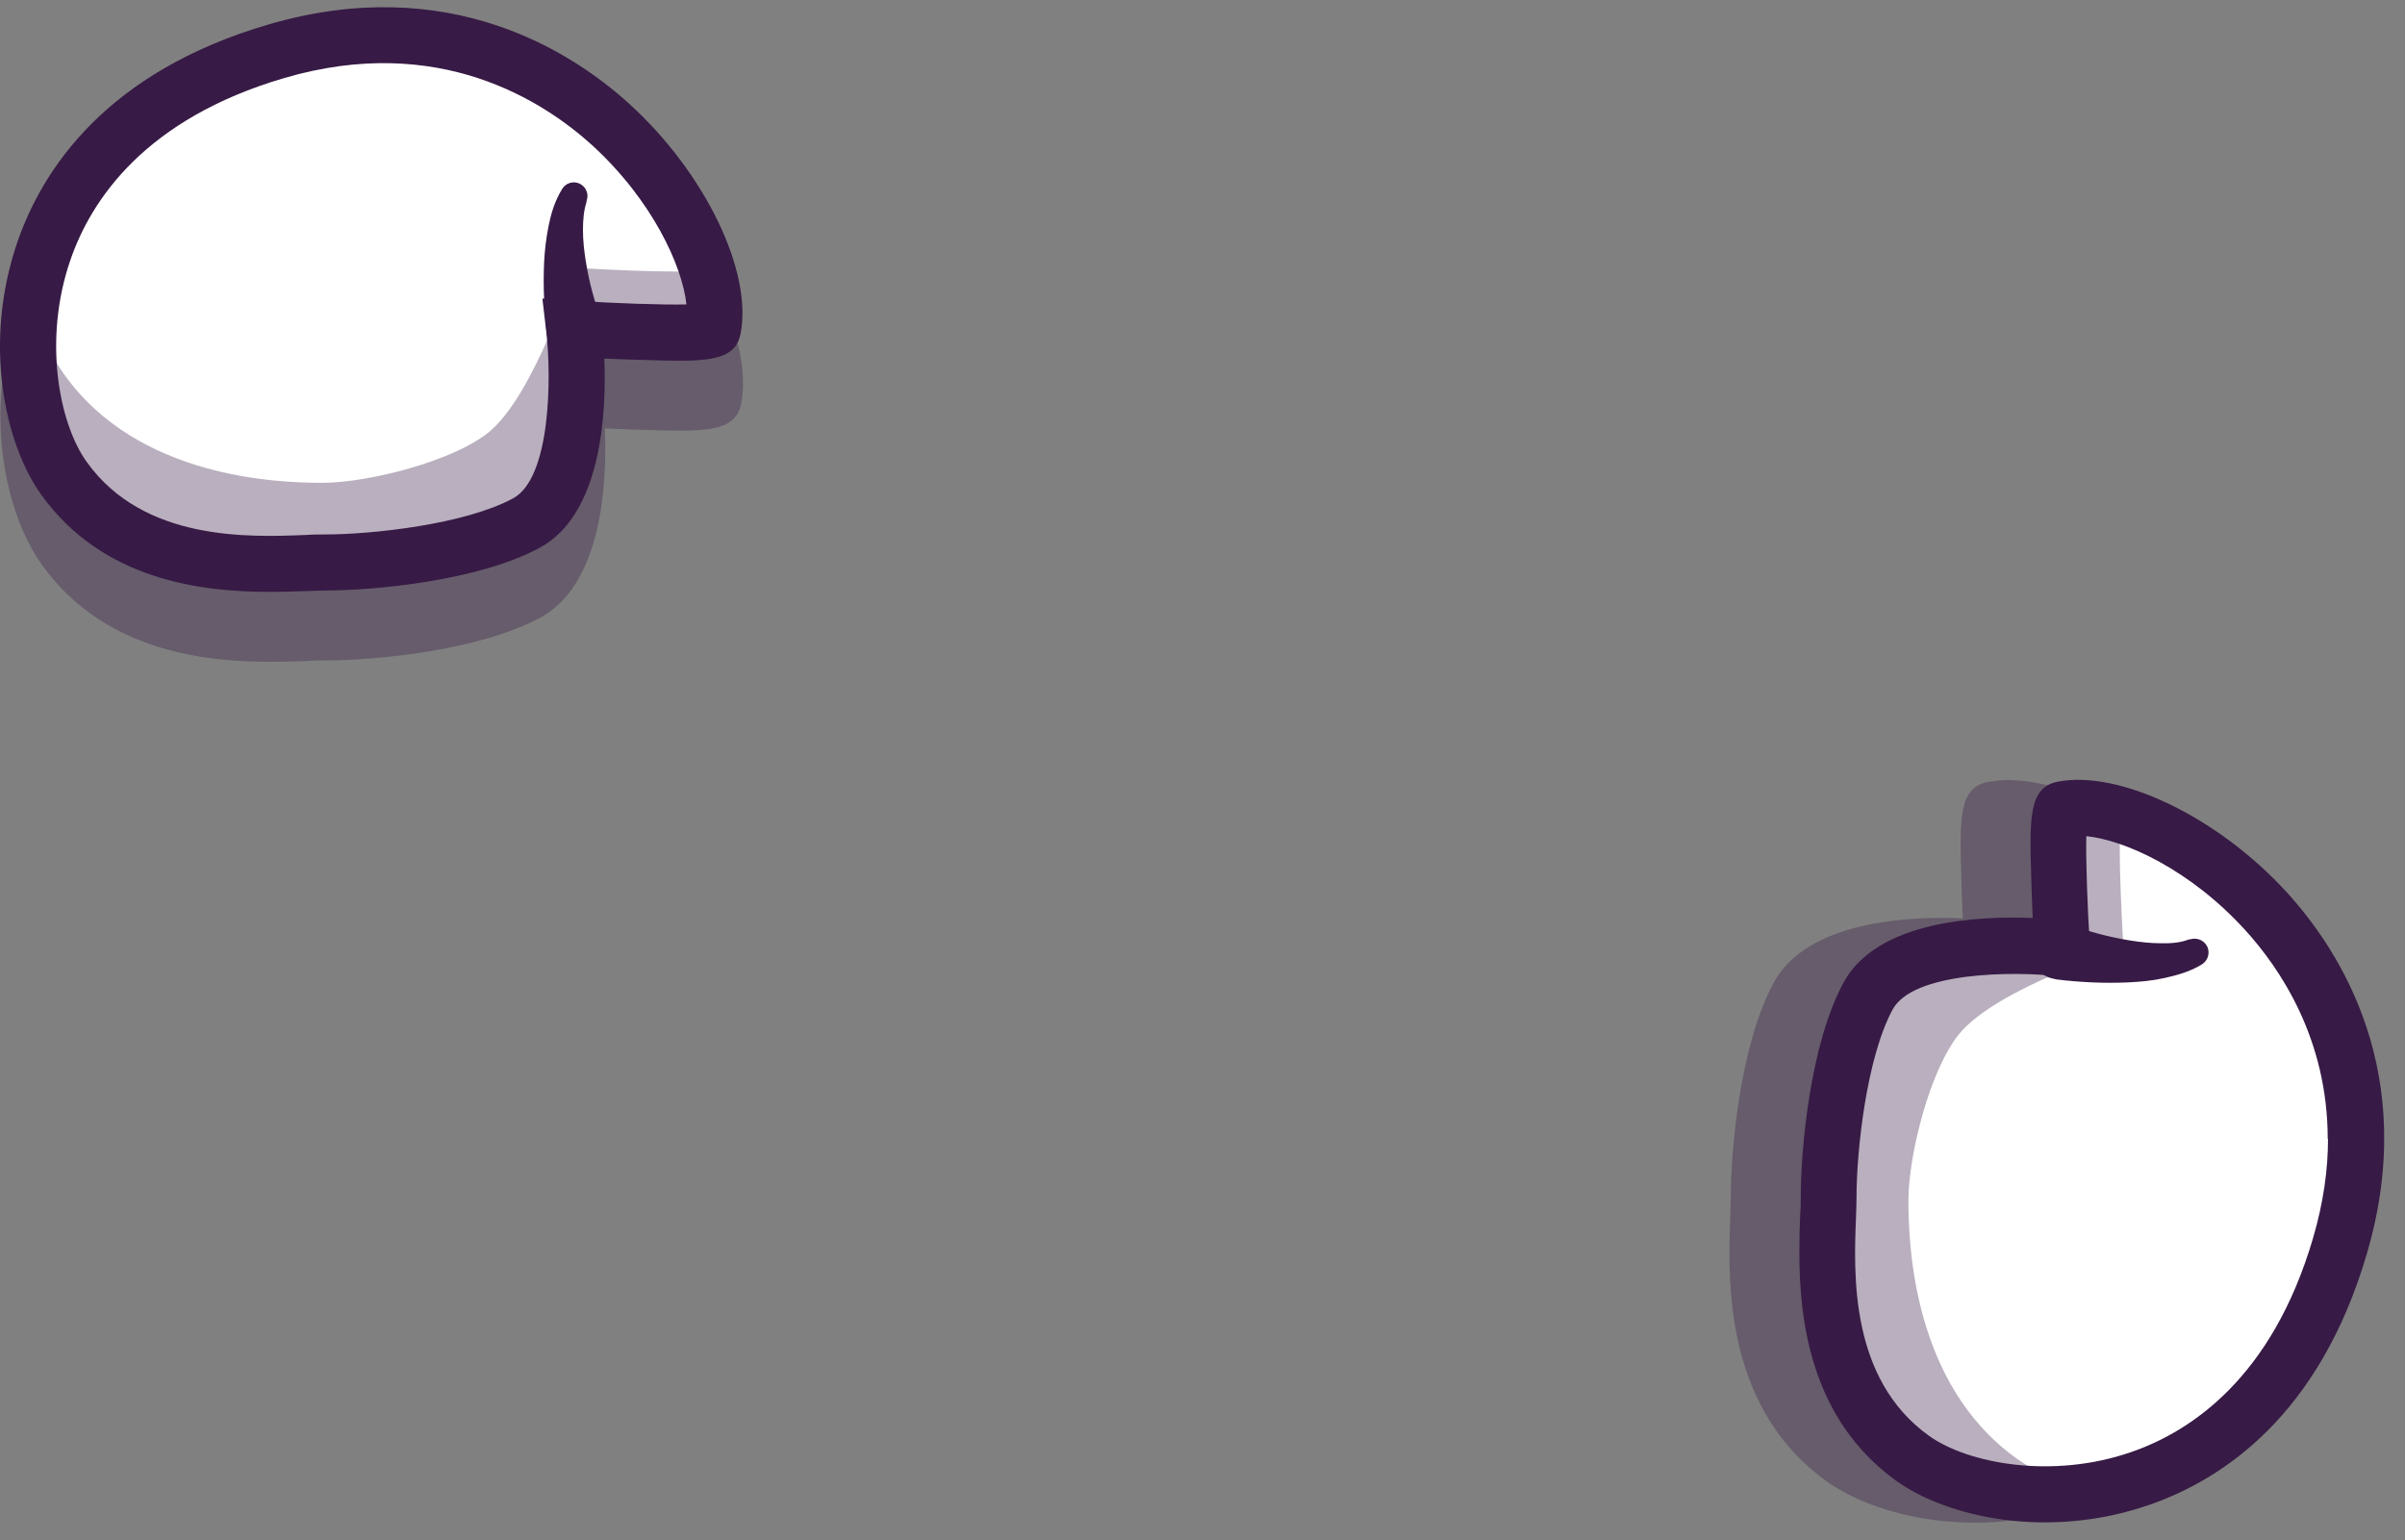 <svg width="89" height="57" viewBox="0 0 89 57" fill="none" xmlns="http://www.w3.org/2000/svg">
<rect x="0" y="0" width="89" height="57" fill="#808080" stroke="none"/>
<g id="austronauta hands">
<g id="Group">
<g id="Group_2" opacity="0.35">
<path id="Vector" d="M0.665 11.544C1.599 8.843 3.961 5.249 9.958 3.493C16.633 1.531 21.203 4.509 23.329 6.45C26.122 8.997 27.878 12.653 27.426 14.943C27.21 16.011 26.071 15.98 23.781 15.908C23.288 15.898 22.795 15.867 22.384 15.857C22.466 17.859 22.291 21.618 19.991 22.86C17.681 24.103 13.799 24.442 12.063 24.442C11.879 24.442 11.653 24.442 11.396 24.462C10.995 24.483 10.523 24.493 9.989 24.493C7.483 24.493 3.827 24.072 1.548 20.899C0.213 19.03 -0.64 15.312 0.665 11.544Z" fill="#371A45"/>
</g>
<path id="Vector_2" d="M26.399 12.16C26.338 12.499 21.254 12.17 21.254 12.17C21.254 12.17 21.963 18.024 19.488 19.359C17.414 20.478 13.768 20.817 12.053 20.817C10.338 20.817 5.121 21.525 2.39 17.705C0.131 14.553 -0.383 5.012 10.246 1.891C20.885 -1.221 27.087 8.72 26.41 12.149L26.399 12.16Z" fill="white"/>
<g id="Group_3" opacity="0.35">
<path id="Vector_3" d="M2.39 17.715C5.132 21.536 10.338 20.827 12.053 20.827C13.768 20.827 17.424 20.478 19.498 19.369C21.963 18.034 21.265 12.18 21.265 12.18C21.265 12.18 26.348 12.509 26.42 12.17C26.533 11.595 26.451 10.845 26.194 9.993C25.198 10.157 21.265 9.911 21.265 9.911C21.265 9.911 19.796 14.614 18.081 16.001C16.757 17.069 13.665 17.859 11.951 17.87C10.236 17.87 5.111 17.685 2.38 13.865C1.856 13.135 1.435 12.16 1.219 11.04C0.767 13.772 1.425 16.35 2.4 17.715H2.39Z" fill="#371A45"/>
</g>
<g id="Group_4" opacity="0.6">
<path id="Vector_4" d="M1.024 11.852C12.146 -1.026 25.311 8.34 25.311 8.34C23.216 4.304 17.825 -0.369 10.061 1.901C4.146 3.636 1.661 8.093 1.014 11.852H1.024Z" fill="white"/>
</g>
<path id="Vector_5" d="M22.261 11.934C22.138 11.595 22.025 11.195 21.922 10.815C21.819 10.435 21.737 10.044 21.675 9.654C21.614 9.264 21.573 8.884 21.573 8.514C21.573 8.145 21.604 7.775 21.706 7.477V7.436C21.809 7.169 21.675 6.882 21.409 6.779C21.172 6.697 20.926 6.789 20.803 6.995C20.525 7.446 20.392 7.908 20.299 8.371C20.207 8.833 20.156 9.285 20.135 9.726C20.115 10.178 20.115 10.62 20.135 11.061C20.156 11.513 20.186 11.934 20.248 12.406C20.33 12.982 20.854 13.382 21.419 13.31C21.984 13.228 22.384 12.704 22.312 12.139C22.312 12.068 22.281 11.996 22.261 11.924V11.934Z" fill="#371A45"/>
<path id="Vector_6" d="M9.979 21.905C10.502 21.905 10.985 21.885 11.375 21.875C11.632 21.864 11.858 21.854 12.043 21.854C13.778 21.854 17.67 21.515 19.971 20.273C22.271 19.03 22.445 15.271 22.363 13.269C22.784 13.29 23.267 13.31 23.76 13.32C26.05 13.392 27.19 13.423 27.405 12.355C27.857 10.055 26.101 6.409 23.308 3.862C21.182 1.921 16.612 -1.046 9.937 0.905C3.94 2.661 1.578 6.255 0.644 8.956C-0.65 12.725 0.192 16.453 1.527 18.311C3.807 21.484 7.463 21.905 9.968 21.905H9.979ZM20.073 11.061L20.217 12.293C20.412 13.978 20.381 17.695 18.985 18.445C17.198 19.41 13.768 19.78 12.032 19.78C11.827 19.78 11.581 19.78 11.293 19.8C9.208 19.882 5.316 20.036 3.211 17.099C2.164 15.641 1.599 12.53 2.605 9.623C3.375 7.385 5.378 4.396 10.523 2.887C16.233 1.213 20.114 3.739 21.922 5.382C24.14 7.416 25.249 9.839 25.403 11.267C24.468 11.287 22.774 11.225 21.316 11.133L20.073 11.051V11.061Z" fill="#371A45"/>
</g>
<g id="Group_5">
<g id="Group_6" opacity="0.35">
<path id="Vector_7" d="M82.043 33.041C83.984 35.167 86.952 39.736 85 46.411C83.244 52.409 79.65 54.771 76.949 55.705C73.18 57.009 69.453 56.157 67.594 54.822C64.421 52.542 64 48.886 64 46.381C64 45.857 64.02 45.374 64.031 44.974C64.041 44.717 64.051 44.491 64.051 44.306C64.051 42.571 64.39 38.689 65.633 36.378C66.875 34.078 70.634 33.904 72.636 33.986C72.616 33.565 72.595 33.082 72.585 32.589C72.513 30.299 72.482 29.159 73.55 28.944C75.85 28.492 79.496 30.248 82.043 33.041Z" fill="#371A45"/>
</g>
<path id="Vector_8" d="M76.333 29.95C75.994 30.011 76.323 35.095 76.323 35.095C76.323 35.095 70.469 34.386 69.134 36.861C68.015 38.935 67.676 42.581 67.676 44.296C67.676 46.011 66.968 51.228 70.788 53.959C73.94 56.218 83.481 56.732 86.602 46.103C89.714 35.464 79.773 29.262 76.343 29.939L76.333 29.95Z" fill="white"/>
<g id="Group_7" opacity="0.35">
<path id="Vector_9" d="M70.777 53.97C66.957 51.228 67.666 46.021 67.666 44.306C67.666 42.591 68.015 38.936 69.124 36.861C70.459 34.397 76.312 35.095 76.312 35.095C76.312 35.095 75.984 30.012 76.323 29.94C76.898 29.827 77.647 29.909 78.5 30.166C78.336 31.162 78.582 35.095 78.582 35.095C78.582 35.095 73.879 36.563 72.492 38.278C71.424 39.603 70.634 42.694 70.623 44.409C70.623 46.124 70.808 51.248 74.628 53.98C75.358 54.504 76.333 54.925 77.452 55.14C74.721 55.592 72.143 54.935 70.777 53.959V53.97Z" fill="#371A45"/>
</g>
<g id="Group_8" opacity="0.6">
<path id="Vector_10" d="M76.641 55.335C89.519 44.214 80.153 31.049 80.153 31.049C84.179 33.133 88.862 38.535 86.582 46.298C84.846 52.214 80.389 54.699 76.631 55.346L76.641 55.335Z" fill="white"/>
</g>
<path id="Vector_11" d="M76.076 36.245C76.549 36.306 76.97 36.337 77.422 36.358C77.863 36.378 78.305 36.378 78.757 36.358C79.208 36.337 79.66 36.296 80.112 36.194C80.564 36.091 81.036 35.968 81.488 35.69C81.724 35.536 81.806 35.228 81.653 34.982C81.519 34.776 81.272 34.694 81.047 34.766H81.005C80.708 34.889 80.338 34.92 79.968 34.91C79.599 34.91 79.208 34.869 78.828 34.807C78.438 34.745 78.058 34.663 77.668 34.561C77.288 34.458 76.888 34.345 76.549 34.222C76.004 34.027 75.409 34.304 75.214 34.848C75.019 35.392 75.296 35.988 75.84 36.183C75.912 36.204 75.974 36.224 76.046 36.235H76.056L76.076 36.245Z" fill="#371A45"/>
<path id="Vector_12" d="M66.588 46.37C66.588 48.876 67.009 52.532 70.182 54.812C72.051 56.147 75.768 56.999 79.537 55.695C82.238 54.76 85.832 52.398 87.588 46.401C89.55 39.726 86.572 35.156 84.631 33.031C82.084 30.237 78.428 28.481 76.138 28.933C75.07 29.149 75.101 30.289 75.173 32.579C75.183 33.072 75.204 33.565 75.224 33.975C73.222 33.893 69.463 34.068 68.221 36.368C66.978 38.669 66.639 42.56 66.639 44.296C66.639 44.481 66.639 44.707 66.618 44.964C66.598 45.364 66.588 45.836 66.588 46.36V46.37ZM86.151 42.15C86.151 43.269 85.986 44.501 85.596 45.826C84.086 50.971 81.098 52.974 78.859 53.744C75.953 54.75 72.831 54.175 71.383 53.138C68.446 51.033 68.6 47.151 68.683 45.056C68.693 44.768 68.703 44.512 68.703 44.316C68.703 42.581 69.073 39.151 70.038 37.364C70.788 35.968 74.505 35.937 76.189 36.132L77.422 36.276L77.34 35.033C77.247 33.575 77.186 31.87 77.206 30.946C78.644 31.09 81.067 32.199 83.09 34.427C84.353 35.814 86.14 38.422 86.14 42.15H86.151Z" fill="#371A45"/>
</g>
</g>
</svg>
